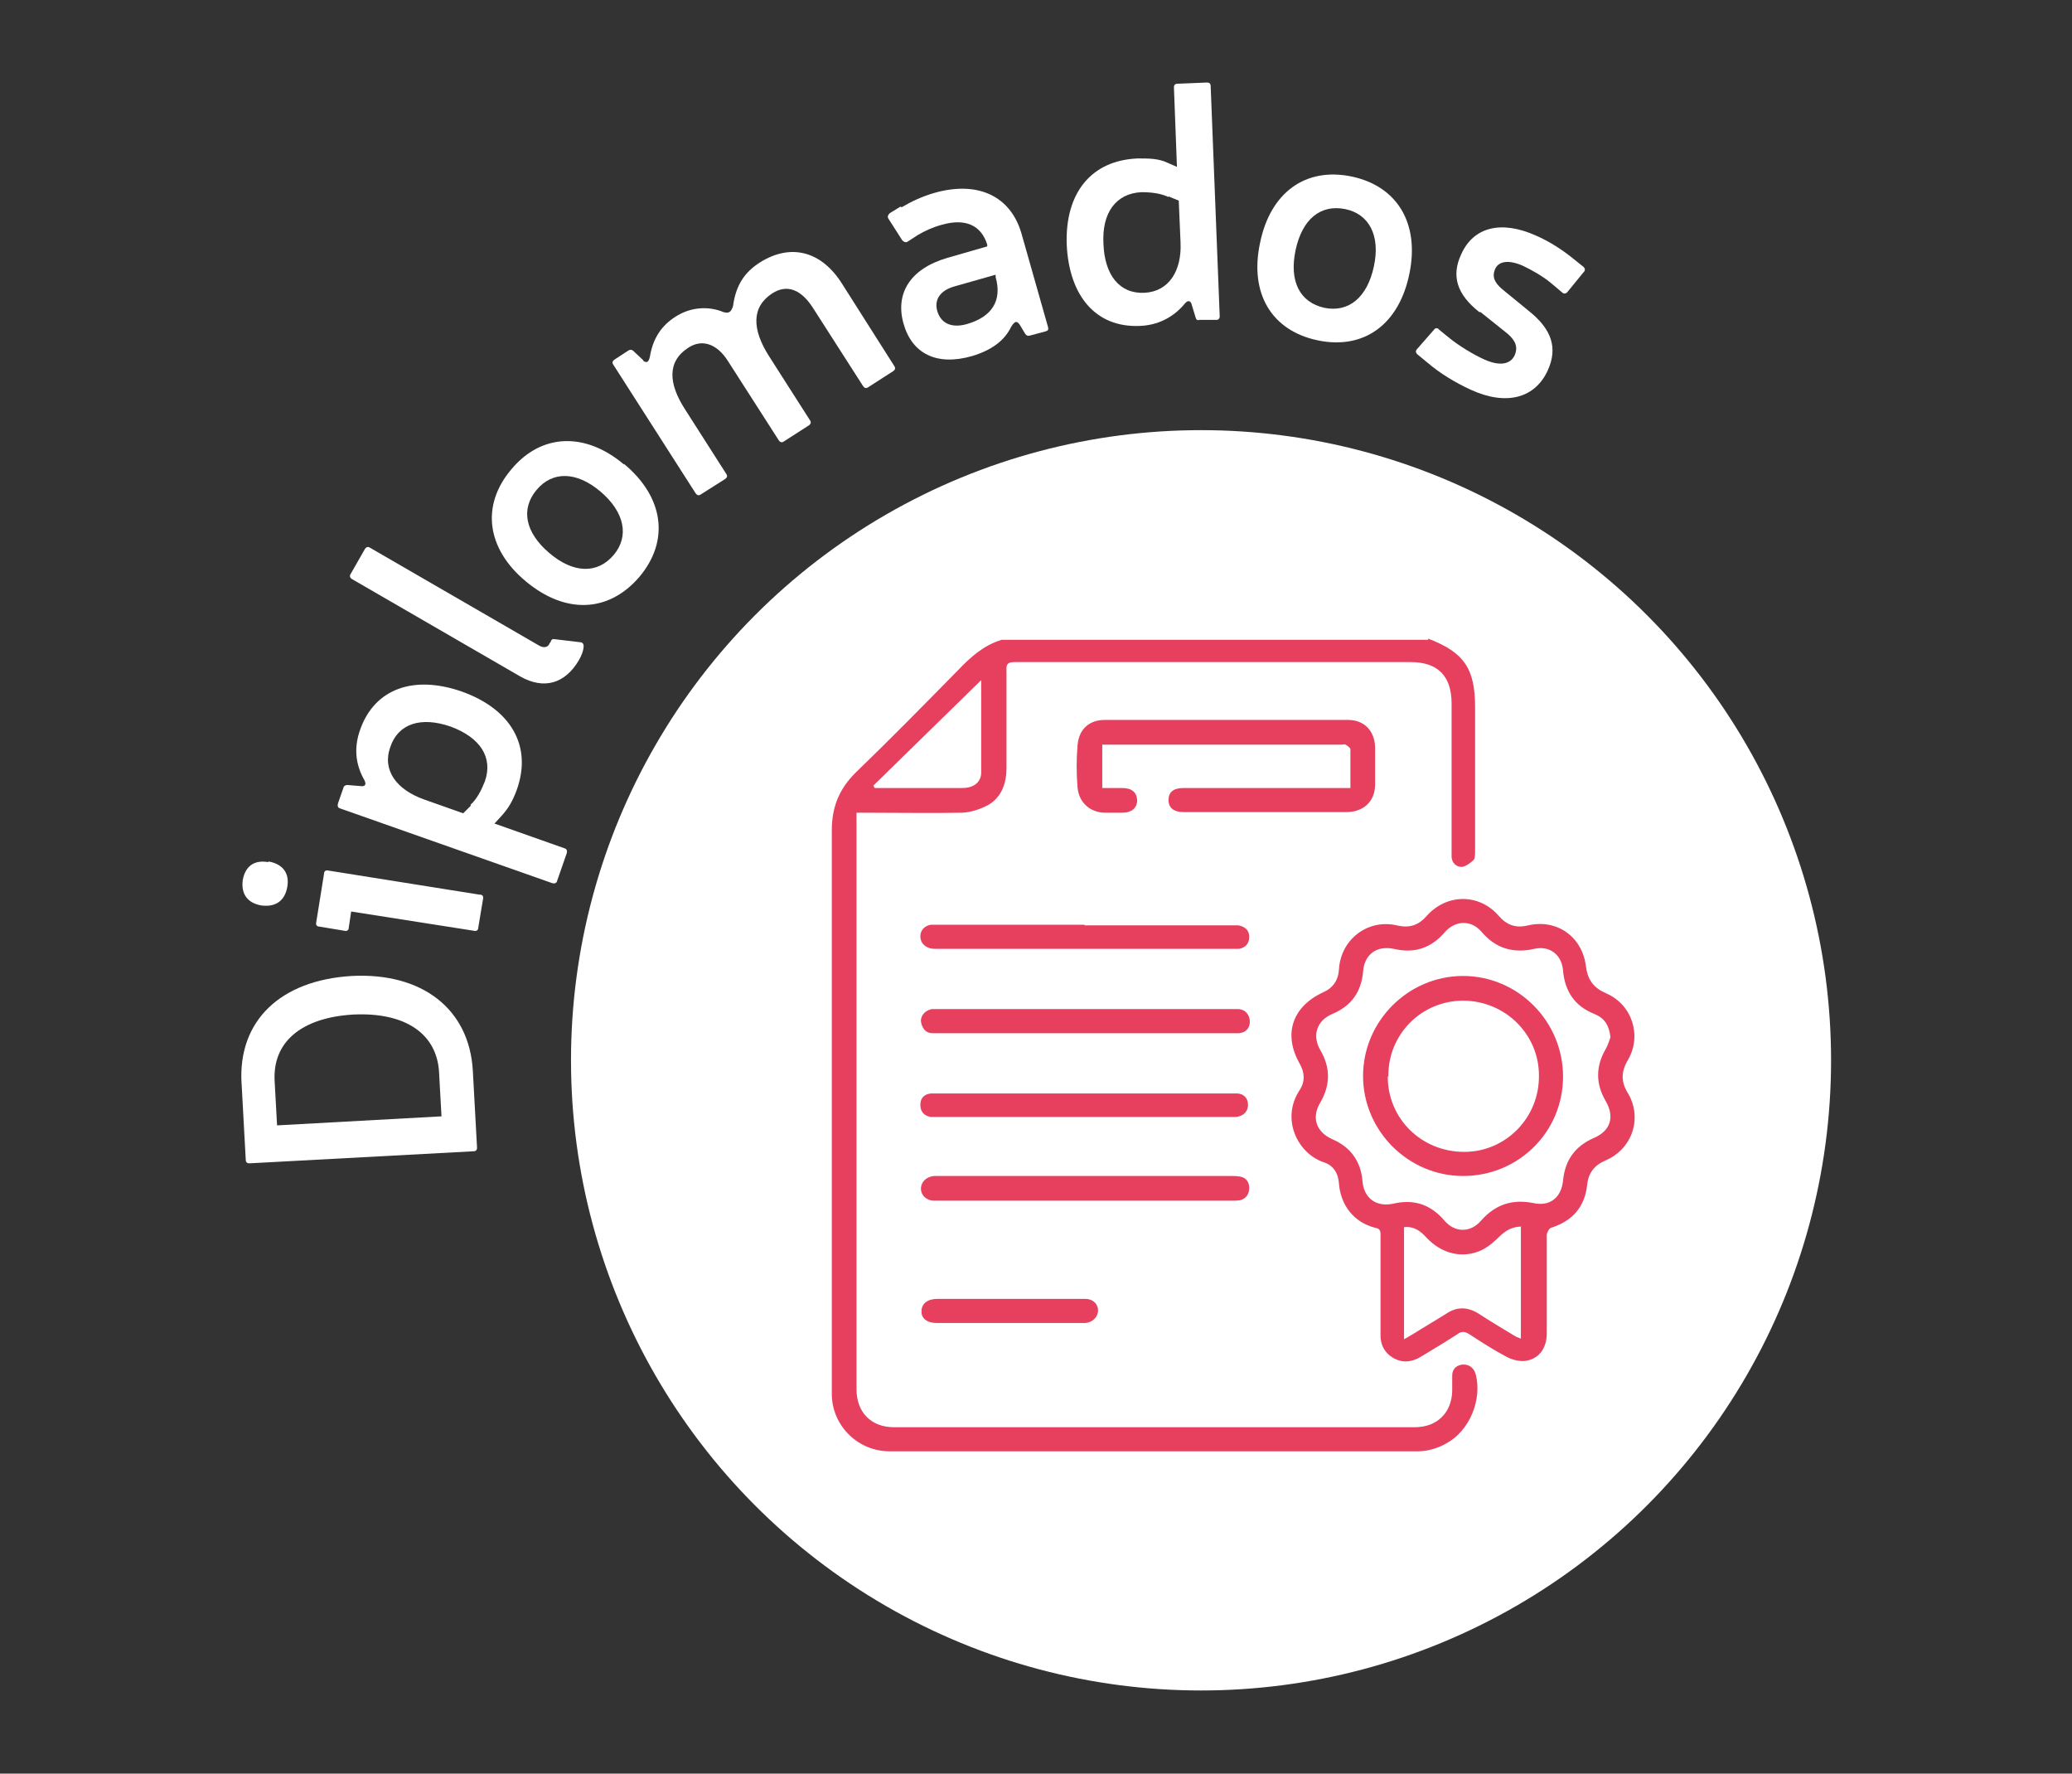 <?xml version="1.0" encoding="UTF-8"?><svg id="a" xmlns="http://www.w3.org/2000/svg" viewBox="0 0 344 294.4"><rect x="0" y="0" width="344" height="294.4" fill="#333333" stroke="none"/><g><path d="M40.1,179.8c-.6-10.4,6.5-17.1,18.3-17.8,11.6-.6,19.5,5.4,20.1,15.7l.7,12.8c0,.4-.2,.6-.6,.6l-37.2,2c-.4,0-.6-.2-.6-.6l-.7-12.8Zm33.2,5.5l-.4-7.2c-.3-6.5-5.6-10.1-14.2-9.7-8.7,.5-13.5,4.6-13.1,11.1l.4,7.3,27.3-1.5Z" style="fill:#fff;"/><path d="M44.6,143c2.3,.4,3.5,1.9,3.1,4.2-.4,2.3-1.9,3.4-4.3,3.1-2.3-.4-3.4-1.9-3.1-4.2,.4-2.3,1.9-3.4,4.2-3Zm35.1,5.5c.4,0,.6,.3,.5,.7l-.8,4.8c0,.4-.3,.6-.7,.5l-20.4-3.2-.4,2.7c0,.4-.3,.6-.7,.5l-4.2-.7c-.4,0-.6-.3-.5-.7l1.3-8.1c0-.4,.3-.6,.7-.5l25.1,4Z" style="fill:#fff;"/><path d="M60.1,130.5c.6,0,.7-.4,.4-1-1.6-2.8-1.7-5.6-.7-8.4,2.4-6.8,8.9-9.1,16.9-6.3,8.1,2.9,11.7,9,9.1,16.3-.7,1.9-1.4,3.1-2.6,4.4l-1.1,1.2,11.6,4.1c.4,.1,.5,.4,.4,.8l-1.6,4.6c-.1,.4-.4,.5-.8,.4l-35.2-12.4c-.4-.1-.5-.4-.4-.8l.9-2.6c.1-.4,.4-.5,.7-.5l2.4,.2Zm18,3.1c1.1-1,1.8-2.4,2.4-3.9,1.4-4-.8-7.3-5.7-9.1-4.9-1.7-8.7-.5-10,3.4-1.4,3.9,1.1,7.1,5.6,8.7l6.5,2.3,1.3-1.3Z" style="fill:#fff;"/><path d="M89.4,107.1c.8,.5,1.5,.4,1.8-.2,0-.1,.1-.2,.2-.3,.1-.4,.3-.6,.7-.5l4.2,.5c.4,0,.6,.3,.6,.6,0,.8-.4,1.7-.8,2.4-2.3,3.9-5.8,4.9-9.7,2.7l-28-16.2c-.3-.2-.4-.5-.2-.8l2.4-4.2c.2-.3,.5-.4,.8-.2l28,16.2Z" style="fill:#fff;"/><path d="M103.6,77c6.6,5.5,7.6,12.7,2.6,18.7-5.1,6-12.3,6.3-18.9,.8-6.5-5.4-7.5-12.6-2.4-18.6,5-6,12.3-6.2,18.7-.8Zm-12.4,14.8c4,3.4,8,3.5,10.7,.3,2.6-3.1,1.8-7.1-2.2-10.5-4-3.4-8-3.4-10.6-.3-2.7,3.2-1.9,7.1,2.1,10.5Z" style="fill:#fff;"/><path d="M106.8,59.9c.6,.4,.9,.2,1.1-.7,.5-3.1,2-5.2,4.2-6.6,2.6-1.7,5.6-1.8,8-.8,1,.3,1.3-.1,1.6-1,.5-3.7,2.1-5.7,4.4-7.2,5.2-3.3,10.3-1.9,13.7,3.5l8.7,13.7c.2,.3,.1,.6-.2,.8l-4.2,2.7c-.3,.2-.6,.1-.8-.2l-8.4-13.1c-1.9-2.9-4.2-3.9-6.7-2.3-3.5,2.3-3.3,6-.6,10.3l6.9,10.8c.2,.3,.1,.6-.2,.8l-4.2,2.7c-.3,.2-.6,.1-.8-.2l-8.4-13.1c-1.8-2.9-4.3-3.8-6.6-2.3-3.6,2.3-3.3,6-.6,10.2l6.9,10.8c.2,.3,.1,.6-.2,.8l-4.1,2.6c-.3,.2-.6,.1-.8-.2l-13.7-21.4c-.2-.3-.1-.6,.2-.8l2.3-1.5c.3-.2,.6-.2,.9,.1l1.6,1.5Z" style="fill:#fff;"/><path d="M149.7,34.4c1.7-1,3.4-1.8,5.5-2.4,7.1-2,12.6,.5,14.4,6.8l4.4,15.5c.1,.4,0,.6-.4,.7l-2.6,.7c-.4,.1-.6,0-.8-.3l-.9-1.5c-.5-.7-.8-.6-1.4,.3-1.1,2.3-3.2,3.9-6.5,4.9-5.9,1.7-10-.4-11.4-5.4s1.1-9.1,7.3-10.9l6.6-1.9v-.3c-1-3.2-3.6-4.4-7.5-3.3-1.5,.4-2.8,1-4,1.7l-1.7,1.1c-.3,.2-.6,.1-.9-.2l-2.3-3.6c-.2-.3-.1-.6,.2-.9l1.8-1.1Zm8.9,13.1c-2.6,.7-3.5,2.3-3,4.1,.6,2.1,2.4,2.9,4.9,2.2,4.2-1.2,5.9-3.9,4.8-7.8v-.4l-6.7,1.9Z" style="fill:#fff;"/><path d="M202.5,52.5c0,.4-.2,.6-.6,.6h-2.7c-.4,.1-.6,0-.7-.4l-.7-2.3c-.2-.5-.6-.6-1.1,0-1.9,2.3-4.5,3.6-7.5,3.7-7.2,.3-11.7-4.9-12.1-13.5-.3-8.6,4.1-14,11.8-14.3,1.9,0,3.4,0,4.9,.7l1.6,.7-.5-13.2c0-.4,.2-.6,.6-.6l4.9-.2c.4,0,.6,.2,.6,.6l1.5,38.2Zm-8.5-19.8c-1.3-.6-2.8-.8-4.5-.8-4.2,.2-6.6,3.4-6.3,8.6,.2,5.2,2.7,8.3,6.8,8.1,4.1-.2,6.2-3.7,6-8.3l-.3-7-1.7-.7Z" style="fill:#fff;"/><path d="M234,45.4c-1.7,8.4-7.5,12.7-15.2,11.1-7.7-1.6-11.4-7.8-9.6-16.2,1.7-8.3,7.5-12.6,15.2-11,7.6,1.6,11.3,7.8,9.6,16.1Zm-18.9-3.9c-1.1,5.2,.7,8.7,4.8,9.6,4,.8,7.1-1.7,8.2-6.9,1.1-5.1-.8-8.7-4.8-9.5-4.1-.8-7.1,1.7-8.2,6.8Z" style="fill:#fff;"/><path d="M245.6,51.8c-3.7-2.9-4.7-6-3-9.6,2-4.5,6.6-5.7,12.4-3.1,2.3,1,4.4,2.4,5.9,3.6l2,1.6c.3,.3,.3,.6,0,.9l-2.7,3.3c-.3,.3-.6,.3-.9,0l-1.9-1.6c-1.2-1-3.1-2.1-4.6-2.8-2.3-1-4-.8-4.6,.6-.5,1.2-.1,2.2,1.2,3.3l4.4,3.6c3.9,3.1,4.8,6.2,3.2,9.8-2.1,4.7-6.9,6-12.8,3.3-2.6-1.2-5.1-2.7-7.2-4.5l-1.7-1.4c-.3-.3-.3-.6,0-.9l2.8-3.2c.2-.3,.6-.3,.8,0l1.6,1.3c1.7,1.4,4.2,2.9,6,3.7,2.5,1.1,4.3,.8,5-.8,.5-1.2,.2-2.3-1.2-3.5l-4.5-3.6Z" style="fill:#fff;"/></g><circle cx="199.4" cy="176" r="104.6" style="fill:#fff;"/><g><path d="M237.1,105.9s0,0,0,.1c6,2.3,7.8,5,7.8,11.4,0,7.9,0,15.9,0,23.8,0,.5,0,1.2-.2,1.5-.5,.5-1.3,1.1-2,1.2-.9,0-1.6-.6-1.7-1.6,0-.5,0-1,0-1.4,0-8,0-16.1,0-24.1,0-4.6-2.3-6.9-6.8-6.9-21.6,0-43.3,0-64.9,0-.3,0-.6,0-.9,0-1,0-1.4,.3-1.3,1.4,0,5.4,0,10.8,0,16.2,0,2.5-.8,4.8-3,6.1-1.3,.7-2.8,1.2-4.3,1.3-5.3,.1-10.7,0-16.1,0-.5,0-.9,0-1.5,0,0,.6,0,1.2,0,1.7,0,31.3,0,62.7,0,94,0,3.8,2.4,6.3,6.2,6.3,28.8,0,57.6,0,86.5,0,3.7,0,6.1-2.4,6.2-6,0-.9,0-1.8,0-2.6,0-1.1,.8-1.8,1.9-1.8,1,0,1.7,.6,2,1.6,1.1,4.2-1,9.4-4.9,11.5-1.4,.8-3.1,1.3-4.7,1.3-29.2,0-58.4,0-87.7,0-5.2,0-9.4-4.1-9.6-9.2,0-.6,0-1.2,0-1.8,0-30.7,0-61.4,0-92.1,0-3.8,1.2-6.8,3.9-9.5,5.8-5.6,11.4-11.3,17-17,2.1-2.2,4.3-4.2,7.3-5.1h70.8Zm-74.2,7c-6.1,6-12,11.7-17.9,17.5l.2,.4c2,0,3.9,0,5.9,0,2.9,0,5.8,0,8.7,0,1.8,0,3-.9,3.1-2.4,0-5.1,0-10.1,0-15.4Z" style="fill:#e73f5e;"/><path d="M229.2,213.5c0-2.9,0-5.7,0-8.6,0-.7-.2-1-.9-1.1-3.5-.9-5.7-3.7-6-7.3-.1-1.7-.9-3.1-2.6-3.6-4.3-1.5-7.1-7.2-3.9-12,.9-1.4,.8-2.9,0-4.3-2.8-4.9-1.3-9.5,3.9-11.9,1.6-.7,2.5-2,2.6-3.8,.3-5,4.8-8.4,9.6-7.3,2.1,.5,3.6,0,5-1.6,3.3-3.7,8.7-3.7,11.9,0,1.4,1.6,2.9,2.1,4.9,1.6,4.8-1.1,9,1.9,9.6,6.8,.3,2.3,1.3,3.6,3.4,4.5,4.3,1.9,5.9,7,3.6,11-1.2,2-1.2,3.7,0,5.6,2.4,4.1,.7,9.2-3.7,11.1-1.9,.8-2.9,2.1-3.1,4.1-.4,3.7-2.5,6-6,7.1-.3,.1-.7,.8-.7,1.2,0,5.4,0,10.9,0,16.3,0,2.5-1.3,4.3-3.6,4.6-1,.1-2.2-.2-3.1-.7-2.1-1.1-4.1-2.4-6.1-3.7-.8-.5-1.3-.6-2.1,0-2,1.3-4,2.5-6,3.7-1.5,.9-3,1.1-4.6,.2-1.5-.9-2.2-2.3-2.1-4.1,0-2.7,0-5.4,0-8Zm38.2-41.1c-.2-2.2-1-3.4-2.7-4.1-3.3-1.3-4.9-3.8-5.2-7.2-.2-2.6-2.2-4.2-4.8-3.6-3.5,.8-6.4-.1-8.7-2.8-1.7-2-4.3-2-6.1,0-2.3,2.7-5.1,3.6-8.5,2.8-2.8-.6-4.9,.9-5.1,3.8-.3,3.4-2,5.7-5.1,7-2.6,1.1-3.4,3.6-2,6,1.7,2.9,1.7,5.8,0,8.7-1.5,2.5-.7,4.9,2,6.1,3,1.3,4.7,3.6,5,6.9,.2,2.9,2.3,4.4,5.1,3.8,3.4-.8,6.2,.1,8.5,2.8,1.7,2,4.3,2.1,6.1,0,2.4-2.7,5.2-3.6,8.7-2.9,2.7,.6,4.6-.9,4.9-3.7,.3-3.3,1.9-5.7,5.1-7.1,2.8-1.2,3.5-3.5,2-6.1-1.7-2.9-1.7-5.8,0-8.7,.4-.7,.6-1.5,.8-2Zm-14.8,31.2c-1.5,0-2.5,.6-3.5,1.5-.9,.9-1.9,1.8-3.1,2.4-3.2,1.5-6.7,.6-9.2-2.1-1-1.1-2.1-1.9-3.7-1.7v18.6c.6-.3,1-.6,1.4-.8,1.9-1.2,3.8-2.3,5.7-3.5,1.7-1.1,3.4-1.1,5.2,0,2,1.3,4,2.5,6,3.7,.3,.2,.6,.3,1.1,.5v-18.5Z" style="fill:#e73f5e;"/><path d="M224.2,130.8c0-2.3,0-4.4,0-6.4,0-.3-.5-.6-.8-.8-.1-.1-.4,0-.6,0-12.8,0-25.6,0-38.4,0-.4,0-.9,0-1.4,0v7.2c1.1,0,2.2,0,3.3,0,1.6,0,2.4,.7,2.5,2,0,1.3-.9,2.1-2.5,2.1-.9,0-1.8,0-2.8,0-2.5,0-4.4-1.7-4.6-4.2-.2-2.3-.2-4.7,0-7,.2-2.6,1.9-4.2,4.5-4.2,13.5,0,26.9,0,40.4,0,2.7,0,4.4,1.8,4.5,4.5,0,2.1,0,4.1,0,6.2,0,2.8-1.9,4.6-4.8,4.6-9,0-18,0-27,0-1.6,0-2.5-.7-2.5-2,0-1.3,.8-2,2.5-2,8.6,0,17.3,0,25.9,0,.6,0,1.1,0,1.9,0Z" style="fill:#e73f5e;"/><path d="M180.1,153.6c8.1,0,16.1,0,24.2,0,.4,0,.9,0,1.3,0,1.1,.2,1.8,.8,1.8,1.9,0,1.1-.6,1.8-1.7,2-.4,0-.8,0-1.2,0-16.3,0-32.5,0-48.8,0-.4,0-.9,0-1.3-.1-1-.3-1.6-1-1.6-2,0-1,.7-1.7,1.7-1.9,.5,0,1,0,1.4,0,8,0,16,0,24.1,0Z" style="fill:#e73f5e;"/><path d="M180.1,199.3c-8,0-16,0-23.9,0-.4,0-.7,0-1.1,0-1.3,0-2.2-.9-2.2-2,0-1.1,.9-2,2.2-2.1,.3,0,.6,0,.9,0,16.1,0,32.2,0,48.3,0,.5,0,1.1,0,1.6,.1,1,.2,1.5,.9,1.5,1.9,0,1-.5,1.7-1.4,2-.5,.1-1,.1-1.6,.1-8.1,0-16.2,0-24.3,0Z" style="fill:#e73f5e;"/><path d="M180.2,171.5c-8,0-16.1,0-24.1,0-.4,0-.9,0-1.3,0-1.1,0-1.7-.8-1.9-1.9-.1-1,.7-1.9,1.8-2.1,.3,0,.7,0,1.1,0,16.3,0,32.6,0,48.8,0,.4,0,.7,0,1.1,0,1.1,.1,1.8,1,1.8,2.1,0,1.1-.7,1.8-1.8,1.9-.4,0-.9,0-1.3,0-8,0-16.1,0-24.1,0Z" style="fill:#e73f5e;"/><path d="M180.1,185.4c-8.1,0-16.2,0-24.4,0-.4,0-.8,0-1.2,0-1.1-.2-1.7-.9-1.7-2,0-1.1,.6-1.8,1.8-1.9,.5,0,1,0,1.4,0,16,0,32,0,48,0,.4,0,.9,0,1.3,0,1.2,0,1.9,.8,1.9,1.9,0,1.1-.8,1.9-2,2-.3,0-.7,0-1.1,0-8.1,0-16.1,0-24.2,0Z" style="fill:#e73f5e;"/><path d="M167.7,215.6c4.2,0,8.3,0,12.5,0,1.2,0,2.1,.8,2.1,1.9,0,1.1-.9,2-2.1,2.1-.1,0-.3,0-.4,0-8.1,0-16.2,0-24.3,0-1.6,0-2.6-.8-2.5-2,0-1.2,1-2,2.6-2,4.1,0,8.1,0,12.2,0h0Z" style="fill:#e73f5e;"/><path d="M242.9,195.2c-9.1,0-16.6-7.5-16.6-16.6,0-9.1,7.5-16.6,16.6-16.6,9.1,0,16.6,7.5,16.6,16.7,0,9.2-7.4,16.5-16.6,16.5Zm-12.5-16.5c0,7,5.6,12.5,12.7,12.5,6.9,0,12.5-5.7,12.4-12.7,0-6.9-5.7-12.4-12.6-12.4-6.9,0-12.5,5.6-12.4,12.6Z" style="fill:#e73f5e;"/></g></svg>